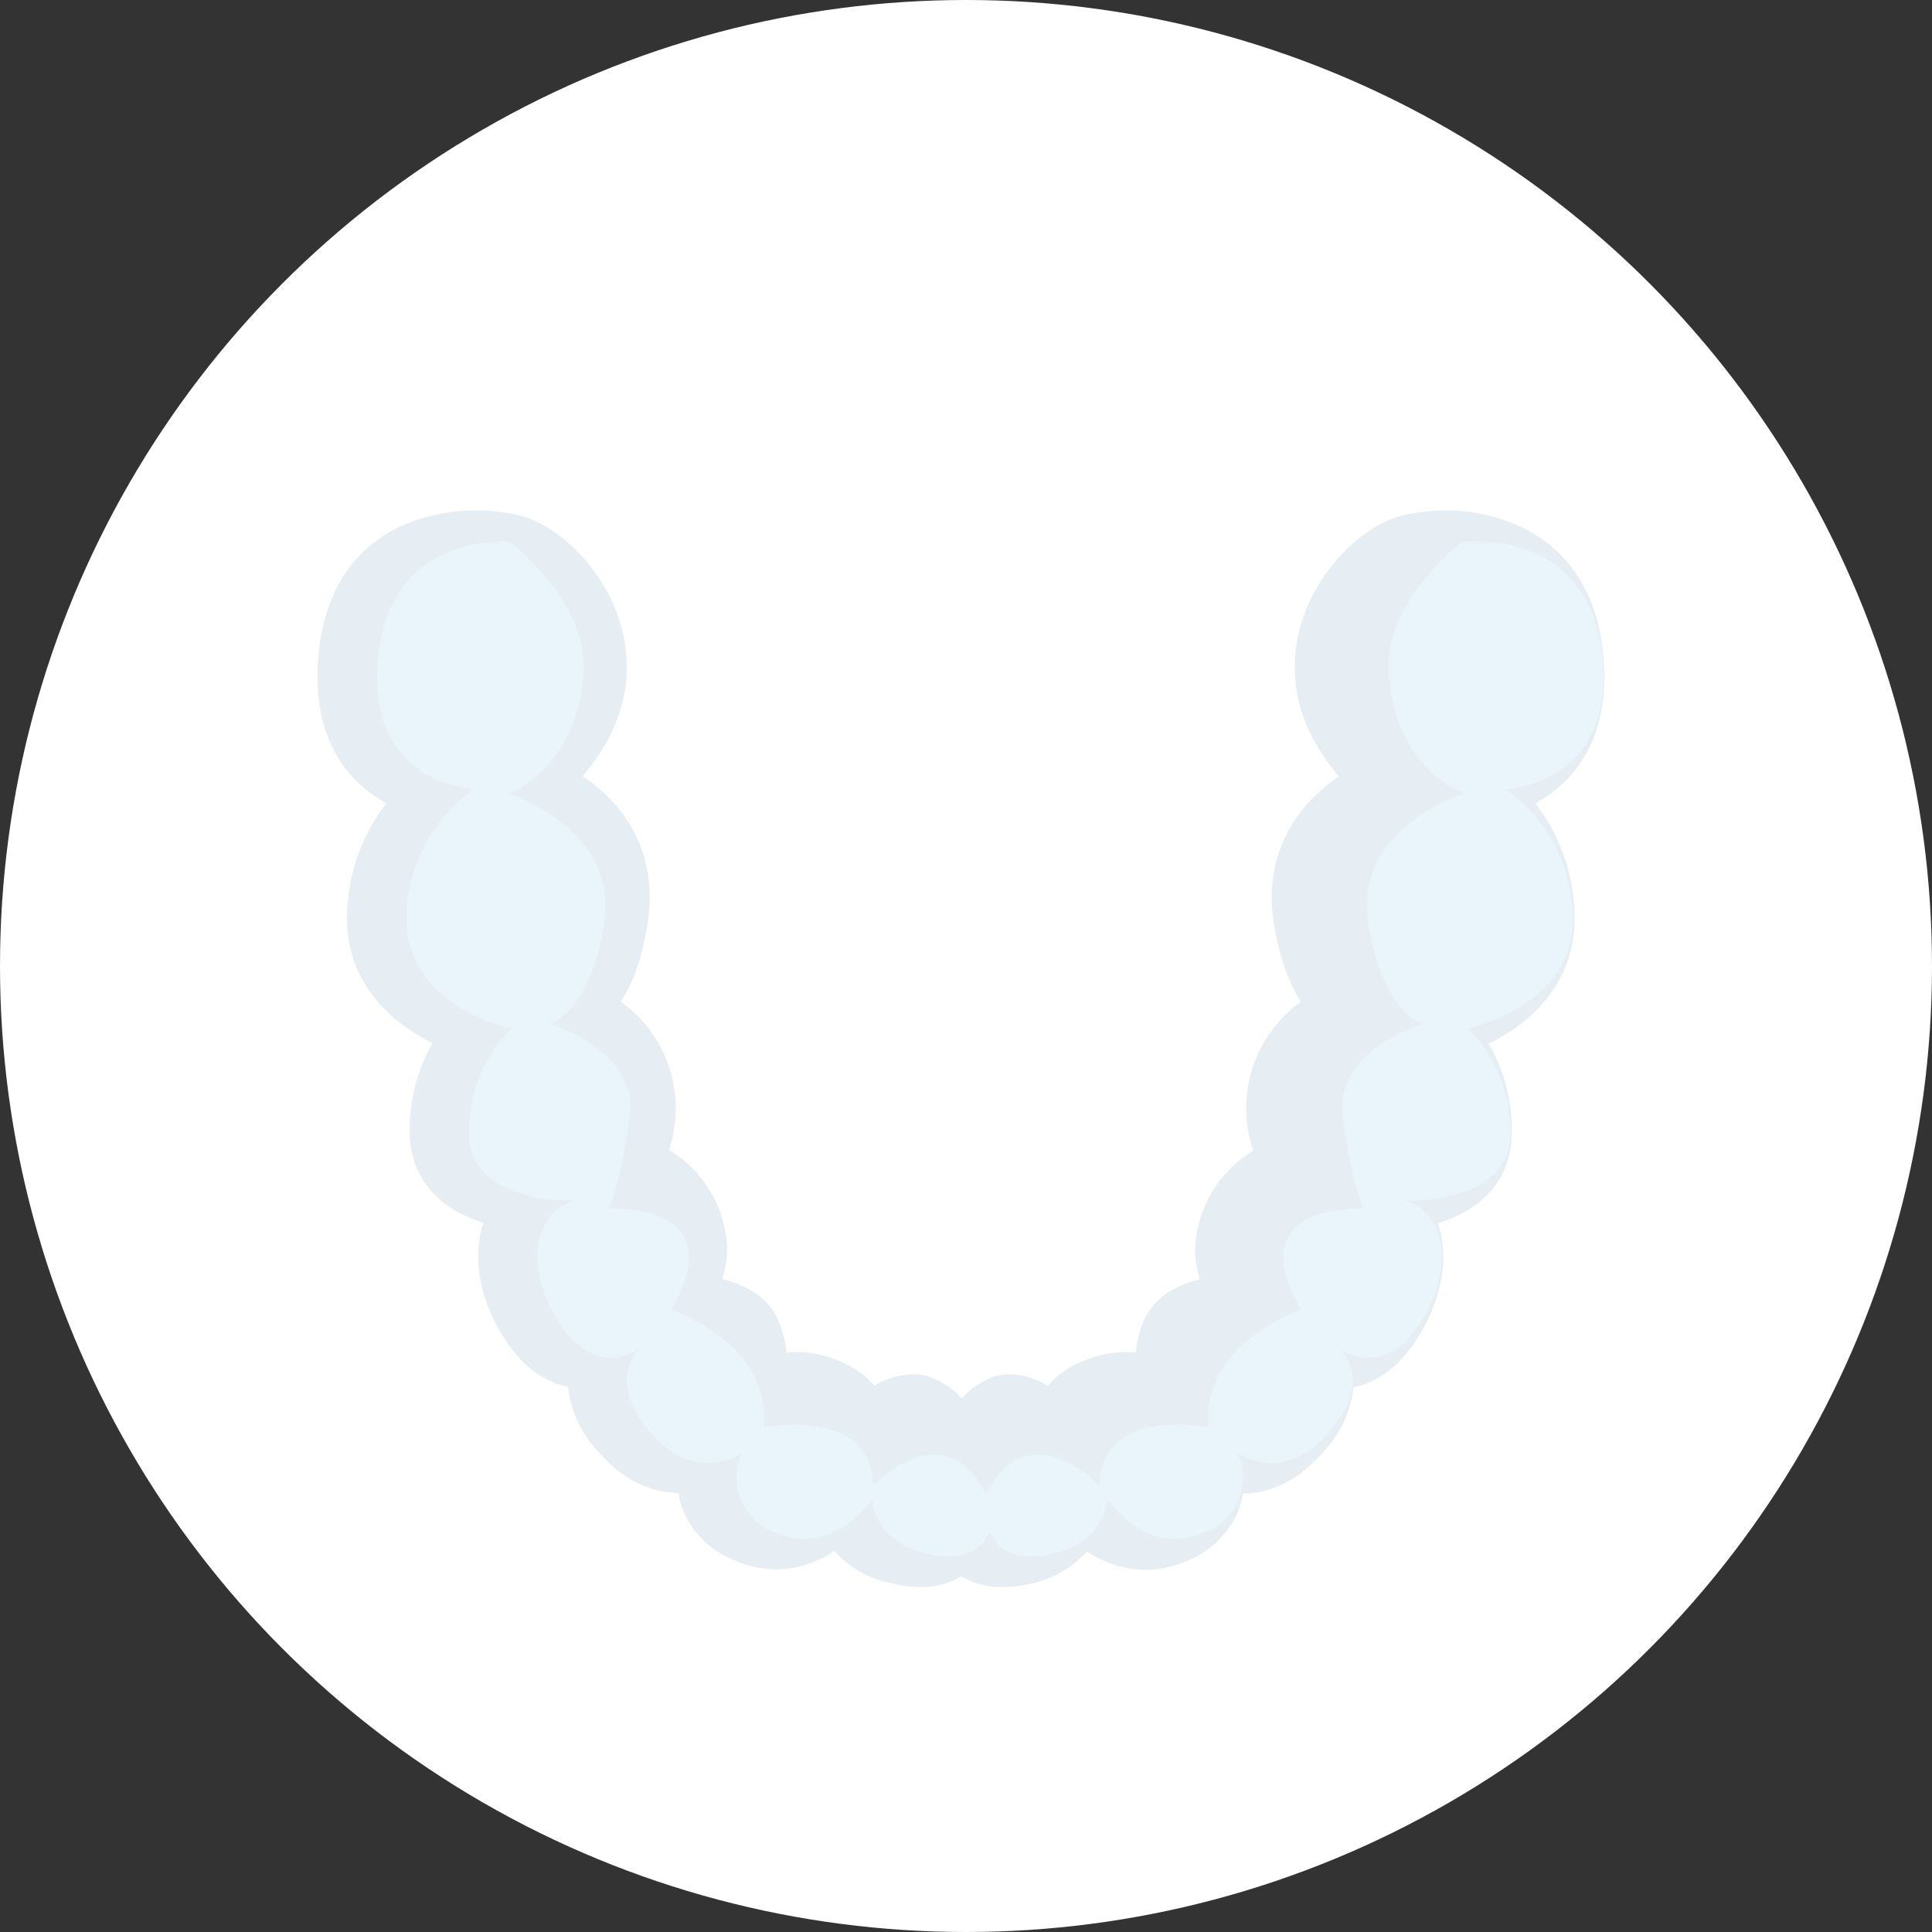 <svg xmlns="http://www.w3.org/2000/svg" viewBox="0 0 182 182"><rect x="0" y="0" width="182" height="182" fill="#333333" stroke="none"/><defs><style>.cls-1{fill:#fff;}.cls-2,.cls-3{fill:#e6eef3;}.cls-2{stroke:#e6eef3;stroke-linecap:round;stroke-linejoin:round;stroke-width:2px;}.cls-4{fill:#eaf5fb;}</style></defs><title>flow2</title><g id="レイヤー_2" data-name="レイヤー 2"><g id="contents"><circle class="cls-1" cx="91" cy="91" r="91"/><path class="cls-2" d="M94.42,148.5a6.17,6.17,0,0,1-3.85-1.21,6.22,6.22,0,0,1-3.86,1.21,10.71,10.71,0,0,1-2.52-.33,8.62,8.62,0,0,1-5.42-3.45,9,9,0,0,1-5.63,2.12,8.82,8.82,0,0,1-3.5-.75,7.59,7.59,0,0,1-4.37-4.21,7.14,7.14,0,0,1-.45-2.23,7.22,7.22,0,0,1-.82,0c-1.76,0-4.4-.63-6.93-3.62a9.3,9.3,0,0,1-2.61-6.28c-1.62-.11-3.82-.89-5.8-3.75-2.43-3.51-3.23-7.46-2.14-10.56a6.87,6.87,0,0,1,.39-.92c-3.8-.87-7-3.08-7.29-7.29a15.21,15.21,0,0,1,2.59-9.41c-3.89-1.61-8.52-5.12-8.52-11.27A16.7,16.7,0,0,1,38,75.32a11.36,11.36,0,0,1-4.12-2.87c-2.23-2.49-3.21-5.88-2.92-10.1C31.77,50,41.75,49.09,44.78,49.09h.55a15.78,15.78,0,0,1,3.4.45c3.41.85,7.84,5.09,9,10.43.75,3.4.48,8.31-4.42,13.37,3.75,2.09,7.84,6.42,6.7,13.55-.63,3.94-1.75,6.31-3,7.72a11.3,11.3,0,0,1,4.76,14.18,10.27,10.27,0,0,1,5.73,8.92,9,9,0,0,1-.81,3.53c2.37.38,4.92,1.37,5.83,3.82a11,11,0,0,1,.65,3.55,7.25,7.25,0,0,1,1.92-.25,9.16,9.16,0,0,1,3.49.74,7.31,7.31,0,0,1,3.58,2.82A6.32,6.32,0,0,1,86,130.46a4.18,4.18,0,0,1,1.17.16,6.52,6.52,0,0,1,3.43,2.78A6.53,6.53,0,0,1,94,130.62a4.18,4.18,0,0,1,1.17-.16,6.29,6.29,0,0,1,3.74,1.47,7.36,7.36,0,0,1,3.58-2.82,9.17,9.17,0,0,1,3.5-.74,7.31,7.31,0,0,1,1.92.25,10.67,10.67,0,0,1,.64-3.55c.92-2.45,3.47-3.44,5.83-3.82a8.88,8.88,0,0,1-.81-3.41,10.37,10.37,0,0,1,5.74-9A11.31,11.31,0,0,1,124,94.62c-1.21-1.41-2.33-3.78-3-7.72-1.14-7.13,3-11.46,6.7-13.55-4.9-5.06-5.17-10-4.42-13.36,1.19-5.35,5.62-9.59,9-10.44a15.93,15.93,0,0,1,2.44-.4q.72-.06,1.5-.06c3,0,13,1,13.86,13.26.29,4.22-.69,7.61-2.92,10.1a11.28,11.28,0,0,1-4.12,2.87,16.7,16.7,0,0,1,4.28,11.28c0,6.15-4.63,9.66-8.53,11.27a15.21,15.21,0,0,1,2.59,9.41c-.26,4.21-3.48,6.41-7.29,7.29a8.5,8.5,0,0,1,.4.92c1.08,3.1.28,7-2.14,10.56-2,2.86-4.19,3.64-5.81,3.75a9.3,9.3,0,0,1-2.61,6.28c-2.53,3-5.16,3.62-6.92,3.62a7.08,7.08,0,0,1-.82,0,7.46,7.46,0,0,1-.46,2.23,7.56,7.56,0,0,1-4.37,4.21,8.78,8.78,0,0,1-3.49.75,9,9,0,0,1-5.64-2.12,8.76,8.76,0,0,1-5.55,3.48A10.29,10.29,0,0,1,94.42,148.5Z"/><path class="cls-3" d="M54.92,63.66c-.79,9.1-7.12,11.08-7.12,11.08S58.08,77.9,56.9,86.6s-5.14,9.88-5.14,9.88,8.3,2.38,7.51,8.7-2,8.7-2,8.7,11.87-.79,5.93,9.49c0,0,9.49,3.16,8.7,11.07,0,0,10.28-2,10.28,5.54,0,0,6.73-7.12,10.68.79,4-7.91,10.68-.79,10.68-.79,0-7.51,10.28-5.54,10.28-5.54-.79-7.91,8.7-11.07,8.7-11.07-5.94-10.28,5.93-9.49,5.93-9.49s-1.19-2.37-2-8.7,7.51-8.7,7.51-8.7-4-1.18-5.14-9.88S138,74.74,138,74.74s-6.33-2-7.12-11.08c-.46-5.29,3.49-9.77,6.88-12.6a13.86,13.86,0,0,0-2.14.35C130.84,52.59,121.35,63.67,134,74c0,0-9.88,2.76-8.3,12.65,1.3,8.13,4.47,8.24,5.55,8-2,.64-11.7,4.31-6.74,15.31a8.32,8.32,0,0,0-6.32,7.91,7.93,7.93,0,0,0,2.37,5.14s-6.33-.4-7.51,2.76a11.39,11.39,0,0,0,0,6.73s-2.38-3.56-7.12-1.58-2.77,5.53-2.77,5.53-3.16-4.74-5.93-3.95c-2,.56-3.33,3.5-4,5.16-.62-1.66-2-4.6-4-5.16-2.77-.79-5.93,3.95-5.93,3.95s2-3.56-2.77-5.53-7.12,1.58-7.12,1.58a11.39,11.39,0,0,0,0-6.73C72.32,122.58,66,123,66,123a7.93,7.93,0,0,0,2.37-5.14A8.32,8.32,0,0,0,62,109.93c5-11-4.7-14.67-6.74-15.31,1.08.22,4.25.11,5.55-8C62.43,76.71,52.55,74,52.55,74,65.2,63.67,55.71,52.59,51,51.41a14.33,14.33,0,0,0-3-.4C51.38,53.84,55.38,58.35,54.92,63.66Z"/><path class="cls-4" d="M151,62.48c-.68-9.94-8.2-11.85-13.28-11.42-3.39,2.83-7.34,7.31-6.88,12.6.79,9.1,7.12,11.08,7.12,11.08s-10.28,3.16-9.1,11.86S134,96.48,134,96.48s-8.3,2.38-7.51,8.7,2,8.7,2,8.7-11.87-.79-5.93,9.49c0,0-9.49,3.16-8.7,11.07,0,0-10.28-2-10.28,5.54,0,0-6.73-7.12-10.68.79-4-7.91-10.68-.79-10.68-.79,0-7.51-10.28-5.54-10.28-5.54.79-7.91-8.7-11.07-8.7-11.07,5.94-10.28-5.93-9.49-5.93-9.49s1.19-2.37,2-8.7-7.51-8.7-7.51-8.7,4-1.18,5.14-9.88-9.1-11.86-9.1-11.86,6.33-2,7.12-11.08C55.38,58.35,51.38,53.84,48,51c-5-.15-11.79,2.07-12.43,11.47C34.76,74,44.64,74.34,44.64,74.34A15,15,0,0,0,38.31,86.6c0,8.3,9.89,10.28,9.89,10.28a13.63,13.63,0,0,0-4,10.28c.4,6.33,9.89,5.93,9.89,5.93-3.95,1.19-4.74,6.72-1.19,11.86s7.52,2,7.52,2-3.56,2.77.79,7.91,8.7,2,8.7,2a5.48,5.48,0,0,0,3.16,7.51c5.53,2.37,9.09-3.16,9.09-3.16.4,4.34,5.14,5.14,5.14,5.14,3.51.83,5.17-.38,5.93-2.06.77,1.68,2.43,2.89,5.94,2.06,0,0,4.74-.8,5.14-5.14,0,0,3.56,5.53,9.09,3.16a5.48,5.48,0,0,0,3.16-7.51s4.35,3.16,8.7-2,.79-7.91.79-7.91,4,3.17,7.52-2,2.76-10.67-1.19-11.86c0,0,9.49.4,9.89-5.93a13.63,13.63,0,0,0-4-10.28s9.89-2,9.89-10.28a15,15,0,0,0-6.33-12.26S151.79,74,151,62.48Z"/></g></g></svg>